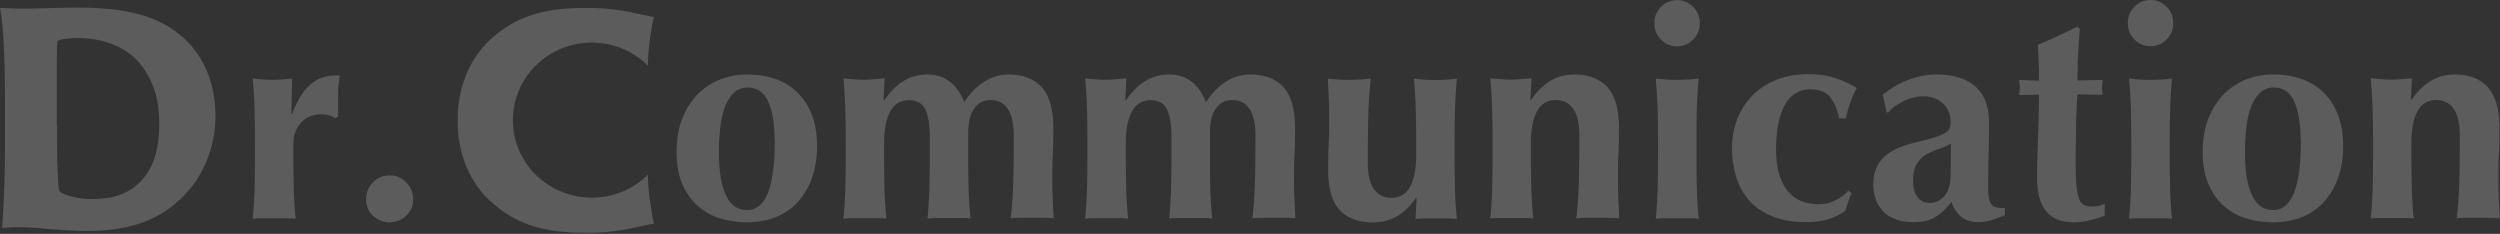 <svg width="1379" height="129" fill="none" xmlns="http://www.w3.org/2000/svg"><rect width="100%" height="100%" fill="#333333" stroke="none"/><path d="M2.684 50.954c0-23.96-1.267-40.186-2.684-46.63 2.088.151 8.202.454 13.944.454 5.07 0 15.063-.454 28.932-.606 28.336.152 46.829 4.852 60.773 19.107 8.053 8.189 15.212 21.685 15.212 40.868 0 19.183-8.576 35.03-17.524 43.9-9.619 9.478-23.414 19.335-53.017 19.335-6.488 0-13.795-.455-18.791-.834-9.843-.834-15.809-1.744-28.336-.834.447-7.886 1.566-22.064 1.566-46.327V50.954h-.075zm28.784 18.652c0 17.06.149 20.623.298 23.656.298 7.052.298 11.222 1.417 12.511 1.566 1.592 9.171 4.018 17.225 4.018 10.14 0 19.61-1.592 27.963-10.615 7.456-8.037 9.47-19.94 9.47-30.707s-1.865-20.927-8.576-30.708C71.51 26.539 57.94 21.004 43.175 21.004c-5.22 0-9.172.607-10.738 1.29-.597.302-.82.606-.82 1.137-.299 3.184-.299 11.6-.299 25.097v21.078h.15zm129.528-6.448c2.759-7.43 6.04-12.814 9.992-16.301 3.877-3.488 8.575-5.232 13.944-5.232.522 0 .969 0 1.342.076.373 0 .746.076 1.193.076-.298 1.592-.522 3.336-.745 5.155-.224 1.82-.224 3.943-.224 6.445v7.886c0 .986 0 1.895.149 2.73l-1.417 1.288c-1.044-.606-2.237-1.213-3.579-1.592-1.342-.455-2.834-.606-4.474-.606-4.772 0-8.501 1.592-11.26 4.776-2.759 3.185-4.101 6.9-4.101 11.146v6.445c0 6.52.075 12.738.224 18.5.149 5.763.522 11.374 1.044 16.757-1.343-.228-3.058-.303-5.146-.303h-13.347c-2.013 0-3.729.075-5.22.303.522-5.383.895-10.918 1.044-16.757.149-5.762.224-11.98.224-18.5v-6.445c0-6.52-.075-12.662-.224-18.425-.149-5.762-.522-11.524-1.044-17.287 1.79.227 3.579.38 5.444.53 1.864.152 3.653.228 5.443.228 1.79 0 3.579-.076 5.443-.227 1.865-.152 3.654-.38 5.444-.53l-.448 19.637.299.303v-.076zm63.084 37.459c-2.535-2.578-5.592-3.867-9.172-3.867-3.579 0-6.636 1.289-9.171 3.867-2.536 2.578-3.803 5.687-3.803 9.326 0 3.639 1.267 6.672 3.803 9.023 2.535 2.426 5.592 3.639 9.171 3.639 3.58 0 6.637-1.213 9.172-3.639 2.535-2.427 3.803-5.459 3.803-9.023s-1.268-6.748-3.803-9.326zm134.365 9.325c.671 5.459 1.566 10.463 2.312 13.42-2.461.304-5.742 1.138-9.993 2.048h-.223c-6.488 1.592-15.809 2.881-25.204 2.957h-3.654c-21.848 0-37.06-4.853-50.109-16.454-6.711-5.762-11.185-12.662-14.094-19.486a61.533 61.533 0 01-3.877-12.89 57.744 57.744 0 01-1.119-11.221v-3.791c0-3.26.299-7.052 1.119-11.222.82-4.094 2.013-8.492 3.877-12.89a53.754 53.754 0 0114.094-19.561c13.049-11.525 28.261-16.454 50.109-16.454h3.579c9.396 0 18.642 1.365 25.204 2.957h.224c4.25.835 7.531 1.669 9.992 2.048-.746 2.957-1.641 7.96-2.312 13.42-.372 2.881-.671 5.838-.82 8.795-.149 1.593-.149 3.185-.149 4.625-7.904-7.885-18.866-12.738-30.946-12.738-24.01 0-43.547 19.107-43.547 42.764 0 23.656 19.537 42.763 43.547 42.763 12.08 0 23.116-4.852 30.946-12.738 0 1.517 0 3.109.149 4.777.149 2.957.448 5.914.82 8.795l.075.076zm14.77-25.933c0-7.203 1.044-13.42 3.206-18.804 2.163-5.383 5.071-9.857 8.65-13.42 3.579-3.564 7.755-6.294 12.378-8.037 4.698-1.744 9.545-2.654 14.466-2.654 12.304 0 21.849 3.563 28.634 10.615 6.711 7.051 10.142 16.68 10.142 28.812 0 6.52-.97 12.435-2.834 17.666-1.864 5.232-4.549 9.706-7.979 13.421-3.43 3.715-7.531 6.445-12.229 8.264-4.772 1.82-9.992 2.73-15.659 2.73-4.772 0-9.396-.607-14.019-1.896-4.623-1.289-8.724-3.487-12.378-6.52-3.728-3.033-6.636-7.052-8.948-11.98-2.237-4.928-3.43-10.994-3.43-18.197zm54.061-5.914c0-9.402-1.193-16.757-3.504-21.989-2.312-5.231-6.189-7.81-11.558-7.81-4.847 0-8.65 2.882-11.484 8.72-2.759 5.763-4.176 14.861-4.176 27.144 0 4.474.299 8.72.821 12.511.522 3.867 1.416 7.203 2.61 10.084 1.193 2.806 2.759 5.08 4.772 6.673 1.939 1.592 4.399 2.426 7.382 2.426 10.141 0 15.212-12.587 15.212-37.76h-.075zm60.545-22.823c2.982-4.473 6.412-7.96 10.364-10.463 3.953-2.426 8.427-3.715 13.497-3.715 4.773 0 8.799 1.289 12.229 3.942 3.43 2.654 6.115 6.445 7.979 11.374 3.132-4.929 6.86-8.72 11.036-11.373 4.25-2.654 8.724-3.943 13.422-3.943 7.904 0 14.019 2.35 18.269 6.975 4.251 4.701 6.413 12.208 6.413 22.595 0 5.46-.075 10.312-.298 14.482-.224 4.17-.299 8.34-.299 12.51 0 3.413.075 7.128.224 11.146.149 4.019.373 7.886.522 11.677-1.342-.228-3.132-.303-5.22-.303h-13.273c-2.087 0-3.877.075-5.219.303.745-5.535 1.193-12.132 1.416-19.714.224-7.582.299-16.225.299-25.93 0-6.749-1.119-11.677-3.356-14.862-2.237-3.184-5.294-4.776-9.321-4.776-2.535 0-4.623.606-6.263 1.743-1.641 1.214-2.909 2.73-3.878 4.55-.969 1.895-1.566 3.867-1.864 6.065a44.202 44.202 0 00-.448 6.142v11.6c0 6.521.075 12.739.224 18.501.149 5.763.522 11.373 1.044 16.757-1.342-.228-3.057-.304-5.145-.304h-13.348c-2.013 0-3.728.076-5.219.304.522-5.384.894-10.919 1.044-16.757.149-5.762.223-11.98.223-18.5v-9.781c0-6.445-.82-11.45-2.386-14.937-1.566-3.488-4.623-5.308-9.023-5.308-4.772 0-8.202 2.123-10.439 6.294-2.237 4.17-3.356 9.932-3.356 17.363v6.445c0 6.52.075 12.738.224 18.5.149 5.762.522 11.373 1.044 16.757-1.342-.228-3.057-.304-5.145-.304h-13.348c-2.013 0-3.728.076-5.219.304.522-5.384.894-10.919 1.044-16.757.149-5.762.223-11.98.223-18.5v-6.445c0-6.52-.074-12.663-.223-18.425-.15-5.762-.522-11.525-1.044-17.287 1.864.227 3.803.379 5.592.53a68.935 68.935 0 0011.185 0c1.864-.151 3.803-.379 5.966-.53l-.597 12.055h.448zm133.322 0c2.982-4.473 6.413-7.96 10.365-10.463 3.952-2.426 8.426-3.715 13.496-3.715 4.773 0 8.799 1.289 12.229 3.942 3.431 2.654 6.115 6.445 7.979 11.374 3.132-4.929 6.86-8.72 11.036-11.373 4.251-2.654 8.725-3.943 13.422-3.943 7.905 0 14.019 2.35 18.269 6.975 4.251 4.701 6.413 12.208 6.413 22.595 0 5.46-.074 10.312-.298 14.482-.224 4.17-.298 8.34-.298 12.51 0 3.413.074 7.128.223 11.146.15 4.019.373 7.886.522 11.677-1.342-.228-3.131-.303-5.219-.303h-13.273c-2.088 0-3.878.075-5.22.303.746-5.535 1.193-12.132 1.417-19.714.223-7.582.298-16.225.298-25.93 0-6.749-1.119-11.677-3.356-14.862-2.237-3.184-5.294-4.776-9.321-4.776-2.535 0-4.623.606-6.263 1.743-1.641 1.214-2.908 2.73-3.878 4.55-.969 1.895-1.566 3.867-1.864 6.065a44.196 44.196 0 00-.447 6.142v11.6c0 6.521.074 12.739.223 18.501.15 5.763.522 11.373 1.044 16.757-1.342-.228-3.057-.304-5.145-.304H650.15c-2.014 0-3.729.076-5.22.304.522-5.384.895-10.919 1.044-16.757.149-5.762.224-11.98.224-18.5v-9.781c0-6.445-.821-11.45-2.387-14.937-1.566-3.488-4.623-5.308-9.022-5.308-4.773 0-8.203 2.123-10.44 6.294-2.237 4.17-3.355 9.932-3.355 17.363v6.445c0 6.52.074 12.738.223 18.5.15 5.762.522 11.373 1.044 16.757-1.342-.228-3.057-.304-5.145-.304h-13.347c-2.014 0-3.729.076-5.22.304.522-5.384.895-10.919 1.044-16.757.149-5.762.223-11.98.223-18.5v-6.445c0-6.52-.074-12.663-.223-18.425-.149-5.762-.522-11.525-1.044-17.287 1.864.227 3.803.379 5.592.53a68.953 68.953 0 0011.186 0c1.864-.151 3.802-.379 5.965-.53l-.597 12.055h.448zm160.022 53.686c-2.982 4.474-6.412 7.886-10.365 10.236-3.952 2.275-8.426 3.488-13.496 3.488-7.904 0-14.019-2.275-18.269-6.748-4.251-4.474-6.413-11.98-6.413-22.367 0-5.46.074-10.312.298-14.482.224-4.17.298-8.34.298-12.51 0-3.413-.074-7.128-.223-11.147-.149-4.018-.373-8.037-.522-12.131 1.342.227 3.132.379 5.219.53 2.088.152 4.325.228 6.637.228 2.312 0 4.549-.076 6.636-.227 2.088-.152 3.878-.38 5.22-.531-.745 5.762-1.193 12.51-1.417 20.093-.223 7.582-.298 16.301-.298 26.082 0 6.748 1.119 11.677 3.43 14.861 2.237 3.185 5.444 4.777 9.545 4.777 4.772 0 8.202-2.123 10.439-6.293s3.281-10.009 3.281-17.363v-6.445c0-6.52-.074-12.662-.223-18.425-.15-5.762-.522-11.525-1.044-17.287 2.982.53 6.935.834 11.856.834 2.386 0 4.623-.076 6.636-.228 2.014-.151 3.729-.379 5.22-.53-.522 5.762-.895 11.525-1.044 17.287a714.89 714.89 0 00-.223 18.425v6.445c0 6.52.074 12.737.223 18.5.149 5.762.522 11.373 1.044 16.757-1.864-.228-3.803-.304-5.592-.304h-11.26c-1.864 0-3.803.076-5.965.304l.596-11.601h-.298l.074-.228zm63.313-53.686c2.983-4.473 6.413-7.96 10.365-10.463 3.952-2.426 8.426-3.715 13.497-3.715 7.904 0 14.018 2.35 18.269 6.975 4.25 4.701 6.413 12.208 6.413 22.595 0 5.46-.075 10.312-.299 14.482-.223 4.17-.298 8.34-.298 12.51 0 3.413.075 7.128.224 11.146.149 4.019.372 7.886.522 11.677-1.343-.228-3.132-.303-5.22-.303h-13.273c-2.088 0-3.878.075-5.22.303.746-5.535 1.193-12.132 1.417-19.714.224-7.582.298-16.225.298-25.93 0-6.749-1.118-11.677-3.43-14.862-2.237-3.184-5.443-4.776-9.545-4.776-4.772 0-8.202 2.123-10.439 6.293s-3.281 9.932-3.281 17.363v6.445c0 6.52.075 12.738.224 18.5.149 5.763.522 11.373 1.044 16.757-1.343-.228-3.058-.304-5.146-.304h-13.347c-2.013 0-3.728.076-5.22.304.522-5.384.895-10.919 1.044-16.757.149-5.762.224-11.98.224-18.5v-6.445c0-6.52-.075-12.662-.224-18.425-.149-5.762-.522-11.525-1.044-17.287 1.864.227 3.803.379 5.593.53 1.789.152 3.728.228 5.592.228a67.88 67.88 0 005.593-.227c1.79-.152 3.803-.38 5.965-.531l-.596 12.056h.298v.075zm165.172-1.592c-2.46-2.958-6.12-4.398-10.963-4.398-6.338 0-11.036 2.957-14.242 8.795-3.132 5.838-4.773 13.951-4.773 24.339 0 9.78 2.014 17.211 6.04 22.443 4.027 5.232 9.843 7.81 17.528 7.81 3.28 0 6.41-.759 9.47-2.351 3.05-1.516 5.29-3.26 6.78-5.232l1.87 1.593a34.365 34.365 0 00-1.87 4.625c-.52 1.592-1.04 3.184-1.56 4.852-2.32 1.82-5.22 3.337-8.8 4.55-3.58 1.213-7.76 1.819-12.606 1.819-7.68 0-14.167-1.137-19.462-3.412-5.294-2.274-9.544-5.307-12.751-9.174-3.206-3.867-5.518-8.189-6.86-13.117-1.342-4.928-2.088-9.781-2.088-14.71 0-5.914.97-11.373 2.908-16.377 1.939-5.004 4.773-9.402 8.352-13.041 3.579-3.64 8.053-6.52 13.198-8.644 5.146-2.123 10.887-3.109 17.226-3.109 6.333 0 11.113.683 15.283 2.123 4.18 1.441 8.13 3.185 11.93 5.46-1.26 2.123-2.46 4.776-3.58 7.885-1.11 3.109-1.93 6.066-2.46 8.871h-3.8c-.82-4.852-2.53-8.72-5-11.676l.23.075zm28.86-1.365c4.4-3.64 9.17-6.444 14.31-8.34 5.15-1.896 10.22-2.881 15.29-2.881 4.25 0 8.05.455 11.63 1.44 3.51.986 6.56 2.502 9.17 4.55 2.61 2.123 4.55 4.776 6.04 8.113 1.42 3.336 2.17 7.354 2.17 12.055 0 6.824-.08 13.193-.23 19.031a680.33 680.33 0 00-.22 17.439c0 2.578.15 4.55.52 6.066.37 1.441.9 2.578 1.64 3.26.75.759 1.72 1.214 2.91 1.441 1.19.227 2.61.303 4.18.303v3.867c-3.06 1.289-5.67 2.275-7.76 2.881-2.09.607-4.4.986-6.78.986-3.88 0-7.09-.986-9.47-2.881-2.47-1.896-4.26-4.701-5.52-8.34-2.46 3.411-5.22 6.141-8.43 8.188-3.21 2.047-7.23 3.033-12.08 3.033-4.03 0-7.46-.531-10.29-1.592-2.83-1.062-5.22-2.578-7.01-4.549a17.895 17.895 0 01-4.03-6.749c-.82-2.502-1.26-5.08-1.26-7.658 0-3.563.52-6.596 1.64-9.174 1.12-2.578 2.68-4.777 4.77-6.596 2.09-1.82 4.47-3.337 7.38-4.55a60.12 60.12 0 019.62-3.108c4.4-1.062 7.91-1.972 10.52-2.806 2.61-.834 4.47-1.592 5.74-2.426 1.26-.834 2.08-1.668 2.46-2.654.37-.986.52-2.123.52-3.563 0-3.867-1.34-7.128-4.03-9.857-2.68-2.73-6.41-4.095-11.18-4.095-1.79 0-3.66.228-5.52.759-1.86.454-3.73 1.137-5.44 2.047-1.72.91-3.36 1.82-4.78 2.805-1.41.986-2.53 2.123-3.2 3.26h-1.12l-2.09-9.629-.07-.076zm37.5 43.75c0-4.626 0-8.114.08-10.54 0-2.426.07-4.55.07-6.369-2.23 1.29-4.55 2.35-7.01 3.109-2.46.834-4.77 1.82-6.78 3.033-2.09 1.213-3.73 2.957-5.07 5.08-1.34 2.123-2.02 5.231-2.02 9.326 0 4.094.82 6.975 2.47 9.098 1.64 2.123 3.8 3.109 6.56 3.109 3.5 0 6.26-1.365 8.42-4.018 2.17-2.654 3.21-6.673 3.21-11.904l.07.075zm83.45-47.765c0 1.365.15 2.73.44 4.018l-13.94-.303c-.22 2.502-.37 5.308-.52 8.492-.15 3.185-.3 6.52-.3 9.781 0 3.336-.08 6.52-.15 9.63 0 3.108-.07 5.762-.07 7.885 0 5.61.14 10.084.37 13.496.3 3.412.74 6.066 1.34 7.886.6 1.819 1.49 3.032 2.69 3.715 1.19.606 2.61.986 4.39.986 2.02 0 3.51-.152 4.4-.38.97-.303 1.87-.682 2.84-1.213v6.597c-2.09.985-4.77 1.82-7.91 2.578a39.632 39.632 0 01-9.32 1.137c-13.42 0-20.06-8.113-20.06-24.415 0-3.108 0-6.596.15-10.539.08-3.942.23-7.961.38-12.055.15-4.095.29-8.19.37-12.208.07-4.018.15-7.733.15-11.145l-11.04.151c.3-1.289.45-2.654.45-4.018 0-1.29-.15-2.73-.45-4.322l11.04.455c0-3.336 0-6.445-.15-9.326-.08-2.881-.3-6.37-.45-10.464a275.59 275.59 0 0010.89-4.776c3.58-1.668 7.16-3.412 10.74-5.232l1.56 1.137c-.22 1.744-.37 3.716-.52 6.066-.15 2.275-.3 4.7-.45 7.203-.15 2.502-.3 5.08-.3 7.734s-.07 5.156-.07 7.506l13.94-.303c-.29 1.592-.44 3.033-.44 4.322V48.3zM1215 84.009c0-7.203 1.05-13.42 3.21-18.804 2.16-5.383 5.07-9.857 8.65-13.42 3.58-3.564 7.75-6.294 12.38-8.037 4.7-1.744 9.54-2.654 14.46-2.654 12.31 0 21.85 3.563 28.64 10.615 6.71 7.051 10.14 16.68 10.14 28.812 0 6.52-.97 12.435-2.83 17.666-1.87 5.232-4.55 9.706-7.98 13.421-3.43 3.715-7.53 6.445-12.23 8.264-4.78 1.82-9.99 2.73-15.66 2.73-4.77 0-9.4-.607-14.02-1.896-4.62-1.289-8.73-3.487-12.38-6.52-3.73-3.033-6.64-7.052-8.95-11.98-2.23-4.928-3.43-10.994-3.43-18.197zm54.06-5.914c0-9.402-1.19-16.757-3.5-21.989-2.31-5.231-6.19-7.81-11.56-7.81-4.85 0-8.65 2.882-11.48 8.72-2.76 5.763-4.18 14.861-4.18 27.144 0 4.474.3 8.72.82 12.511.52 3.867 1.42 7.203 2.61 10.084 1.2 2.806 2.76 5.08 4.77 6.673 1.94 1.592 4.4 2.426 7.39 2.426 10.14 0 15.21-12.587 15.21-37.76h-.08zm61.07-22.823c2.99-4.473 6.42-7.96 10.37-10.463 3.95-2.426 8.42-3.715 13.49-3.715 7.91 0 14.02 2.35 18.27 6.975 4.25 4.701 6.42 12.208 6.42 22.595 0 5.46-.08 10.312-.3 14.482-.23 4.17-.3 8.34-.3 12.51 0 3.413.07 7.128.22 11.146.15 4.019.38 7.886.52 11.677-1.34-.228-3.13-.303-5.21-.303h-13.28c-2.09 0-3.88.075-5.22.303.75-5.535 1.2-12.132 1.42-19.714.22-7.582.3-16.225.3-25.93 0-6.749-1.12-11.677-3.43-14.862-2.24-3.184-5.45-4.776-9.55-4.776-4.77 0-8.2 2.123-10.44 6.293-2.23 4.17-3.28 9.932-3.28 17.363v6.445c0 6.52.08 12.738.23 18.5.15 5.763.52 11.373 1.04 16.757-1.34-.228-3.06-.304-5.15-.304h-13.34c-2.02 0-3.73.076-5.22.304.52-5.384.89-10.919 1.04-16.757.15-5.762.23-11.98.23-18.5v-6.445c0-6.52-.08-12.662-.23-18.425-.15-5.762-.52-11.525-1.04-17.287 1.86.227 3.8.379 5.59.53 1.79.152 3.73.228 5.59.228 1.87 0 3.81-.076 5.6-.227 1.78-.152 3.8-.38 5.96-.531l-.6 12.056h.3v.075zm-394.159 5.234c.149-5.762.522-11.525 1.044-17.287-2.982.53-6.934.834-11.856.834-2.461 0-4.623-.076-6.636-.228-2.014-.151-3.729-.379-5.22-.53.522 5.762.895 11.524 1.044 17.287.149 5.762.223 11.904.223 18.425v6.444c0 6.521-.074 12.738-.223 18.501a237.357 237.357 0 01-1.044 16.756c1.491-.227 3.206-.303 5.22-.303h13.347c2.088 0 3.803.076 5.145.303a234.53 234.53 0 01-1.044-16.756 720.978 720.978 0 01-.223-18.5v-6.445c0-6.521.074-12.663.223-18.425v-.076zM925.082.078c-3.505 0-6.413 1.213-8.873 3.715-2.461 2.502-3.654 5.46-3.654 9.023 0 3.564 1.193 6.52 3.654 9.023 2.386 2.502 5.368 3.715 8.873 3.715 3.505 0 6.413-1.213 8.874-3.715 2.46-2.502 3.653-5.46 3.653-9.023 0-3.563-1.193-6.52-3.653-9.023-2.461-2.426-5.369-3.715-8.874-3.715zm261.138 25.398c3.51 0 6.42-1.213 8.88-3.715 2.46-2.502 3.65-5.46 3.65-9.023 0-3.564-1.19-6.52-3.65-9.023-2.46-2.426-5.37-3.715-8.88-3.715-3.5 0-6.41 1.213-8.87 3.715-2.46 2.502-3.65 5.46-3.65 9.023 0 3.564 1.19 6.52 3.65 9.023 2.39 2.502 5.37 3.715 8.87 3.715zm10.81 35.03c.15-5.762.52-11.525 1.05-17.287-2.99.53-6.94.834-11.86.834-2.46 0-4.62-.076-6.64-.228-2.01-.151-3.72-.379-5.22-.53.53 5.762.9 11.524 1.05 17.287.15 5.762.22 11.904.22 18.425v6.444c0 6.521-.07 12.738-.22 18.501a233.18 233.18 0 01-1.05 16.756c1.5-.227 3.21-.303 5.22-.303h13.35c2.09 0 3.8.076 5.15.303-.53-5.383-.9-10.918-1.05-16.756-.15-5.763-.22-11.98-.22-18.5v-6.445c0-6.521.07-12.663.22-18.425v-.076z" opacity=".2" fill="#fff"/></svg>